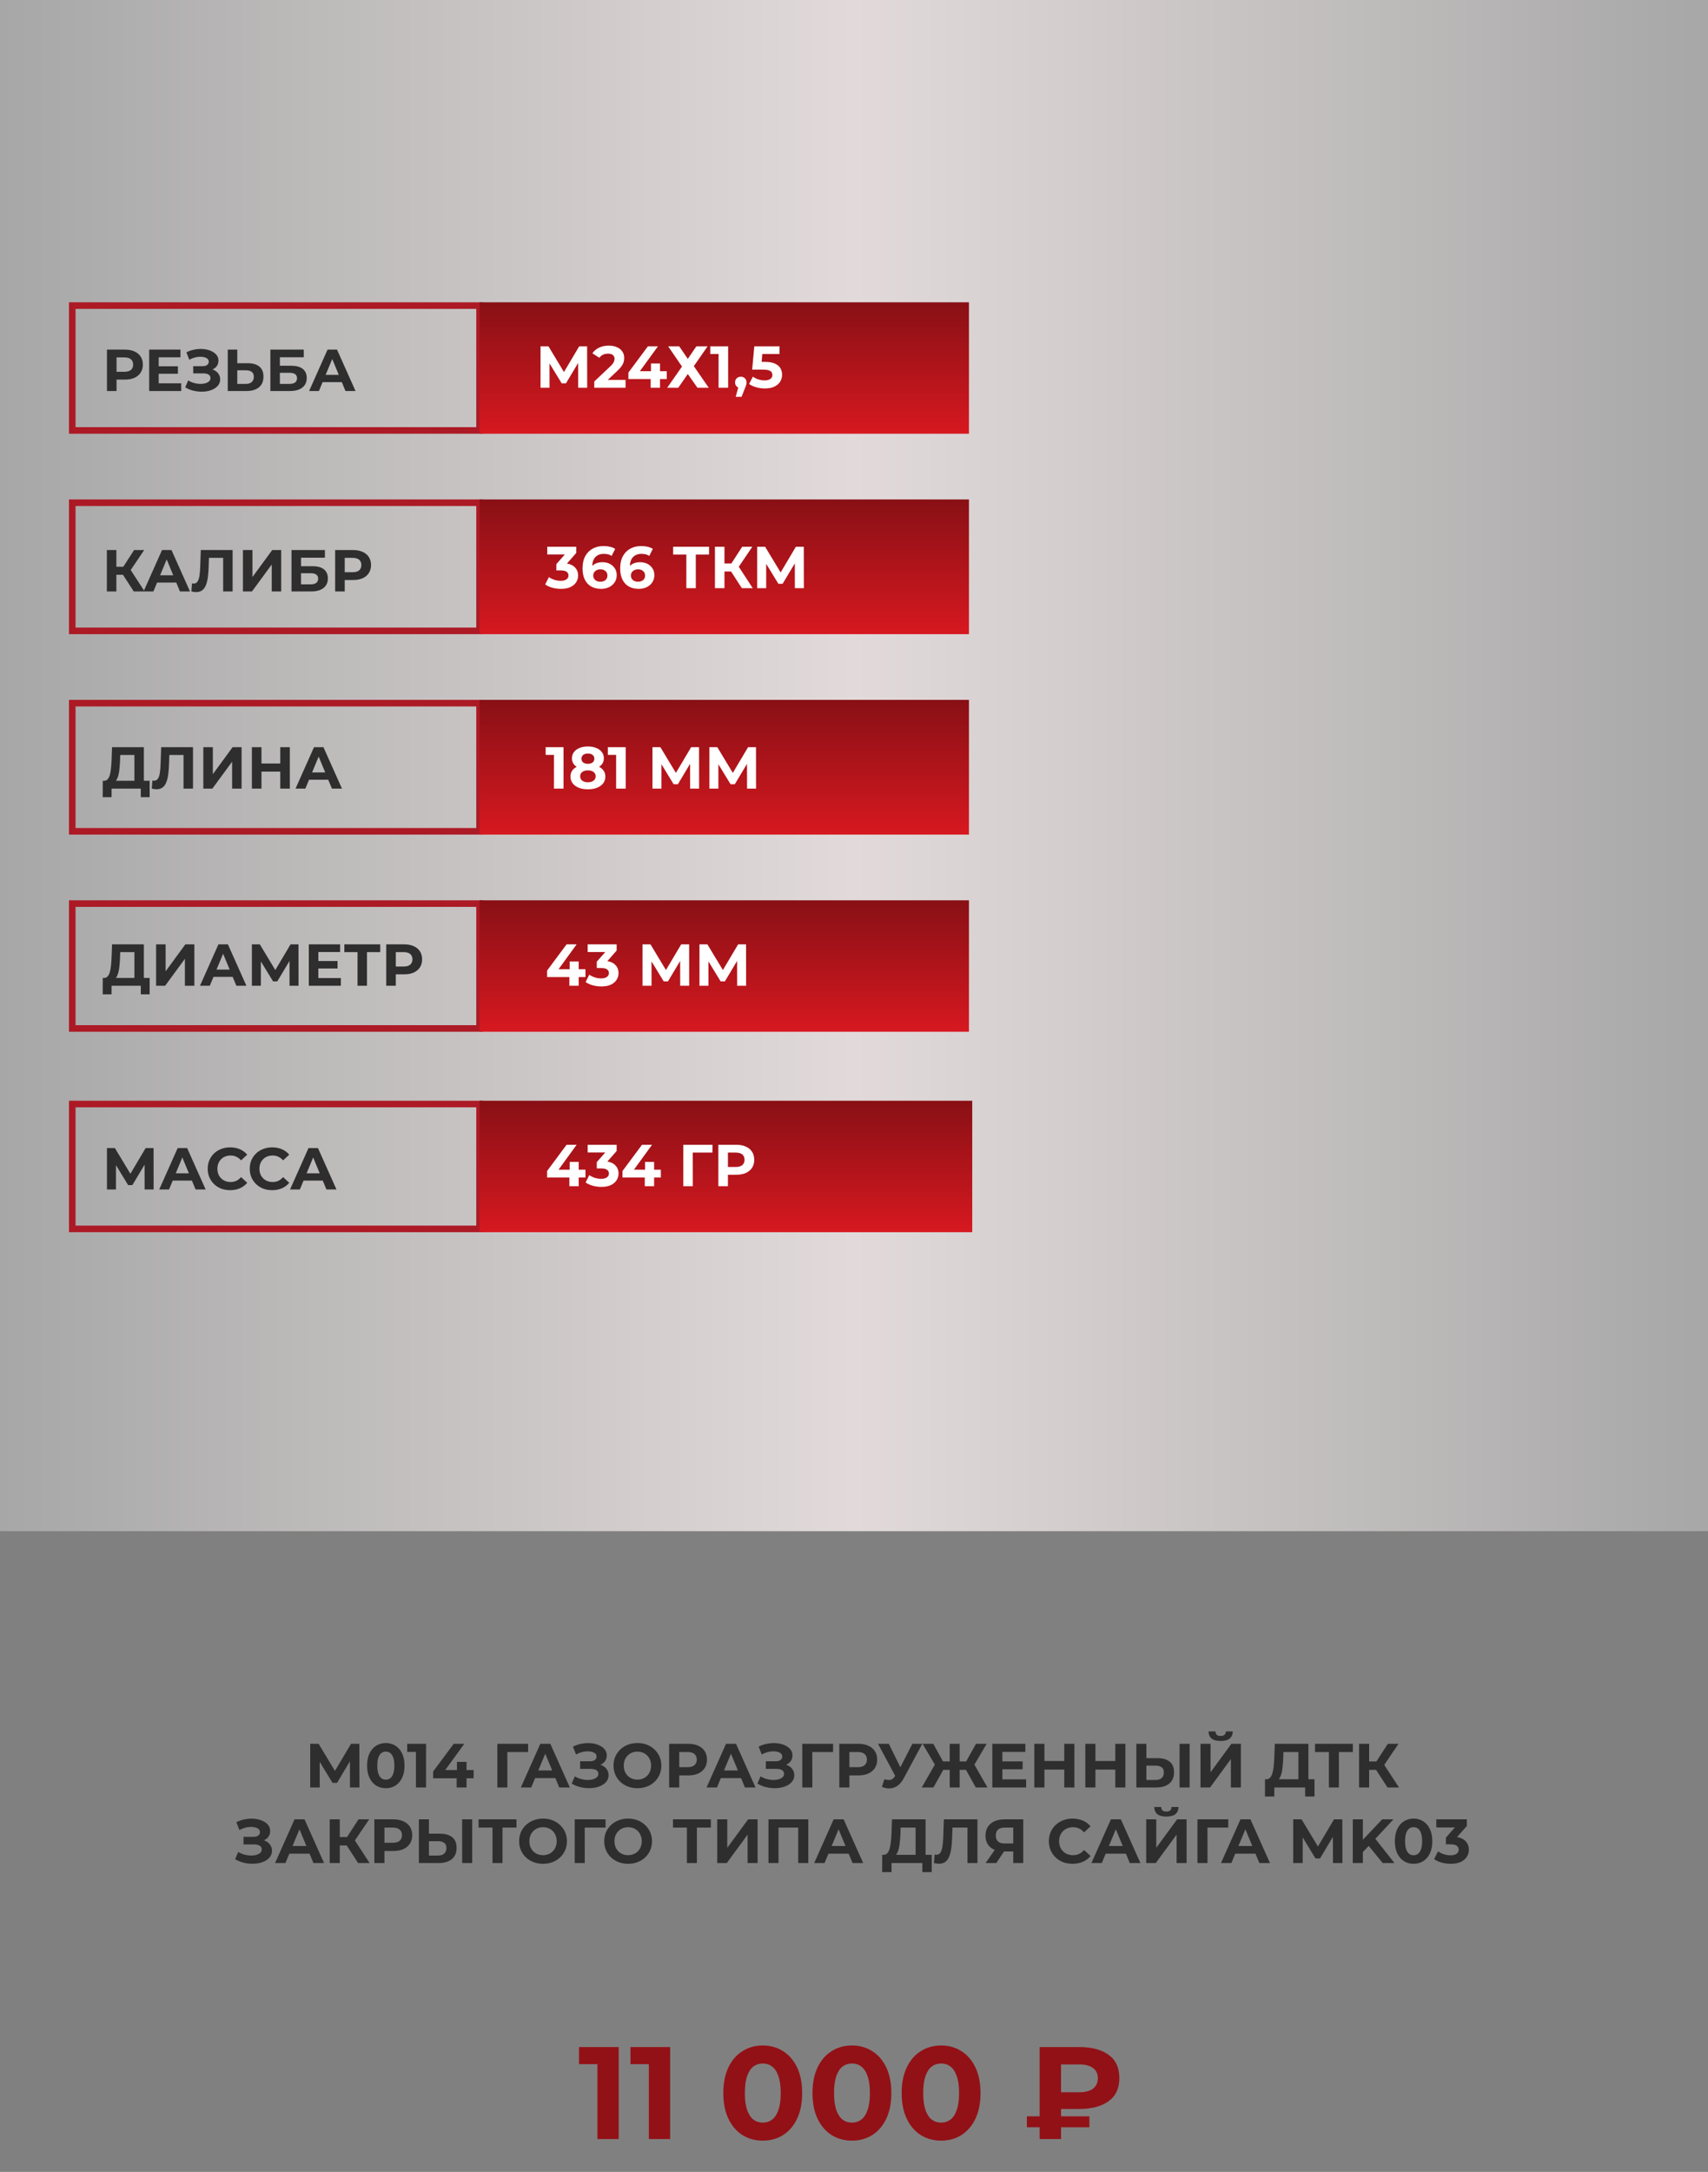<?xml version="1.0" encoding="UTF-8"?> <svg xmlns="http://www.w3.org/2000/svg" width="520" height="661" viewBox="0 0 520 661" fill="none"><rect x="0" y="0" width="520" height="661" fill="#808080" stroke="none"/><rect width="520" height="466" fill="url(#paint0_linear_424_37)"></rect><path d="M94.447 544V530.7H96.993L102.655 540.086H101.306L106.873 530.7H109.4L109.438 544H106.55L106.531 535.127H107.063L102.617 542.594H101.23L96.689 535.127H97.335V544H94.447ZM117.457 544.228C116.368 544.228 115.392 543.962 114.531 543.43C113.67 542.885 112.992 542.1 112.498 541.074C112.004 540.048 111.757 538.807 111.757 537.35C111.757 535.893 112.004 534.652 112.498 533.626C112.992 532.6 113.67 531.821 114.531 531.289C115.392 530.744 116.368 530.472 117.457 530.472C118.559 530.472 119.534 530.744 120.383 531.289C121.244 531.821 121.922 532.6 122.416 533.626C122.91 534.652 123.157 535.893 123.157 537.35C123.157 538.807 122.91 540.048 122.416 541.074C121.922 542.1 121.244 542.885 120.383 543.43C119.534 543.962 118.559 544.228 117.457 544.228ZM117.457 541.625C117.976 541.625 118.426 541.479 118.806 541.188C119.199 540.897 119.503 540.434 119.718 539.801C119.946 539.168 120.06 538.351 120.06 537.35C120.06 536.349 119.946 535.532 119.718 534.899C119.503 534.266 119.199 533.803 118.806 533.512C118.426 533.221 117.976 533.075 117.457 533.075C116.95 533.075 116.501 533.221 116.108 533.512C115.728 533.803 115.424 534.266 115.196 534.899C114.981 535.532 114.873 536.349 114.873 537.35C114.873 538.351 114.981 539.168 115.196 539.801C115.424 540.434 115.728 540.897 116.108 541.188C116.501 541.479 116.95 541.625 117.457 541.625ZM126.63 544V531.84L127.96 533.17H123.97V530.7H129.708V544H126.63ZM131.867 541.207V539.136L138.137 530.7H141.367L135.23 539.136L133.729 538.699H144.198V541.207H131.867ZM139.03 544V541.207L139.125 538.699V536.21H142.032V544H139.03ZM151.411 544V530.7H160.797L160.778 533.208H153.748L154.451 532.505L154.47 544H151.411ZM158.575 544L164.503 530.7H167.543L173.49 544H170.26L165.396 532.258H166.612L161.729 544H158.575ZM161.539 541.15L162.356 538.813H169.196L170.032 541.15H161.539ZM174.057 542.822L175.007 540.618C175.577 540.96 176.185 541.226 176.831 541.416C177.49 541.593 178.129 541.695 178.75 541.72C179.383 541.733 179.953 541.669 180.46 541.53C180.979 541.391 181.391 541.182 181.695 540.903C182.012 540.624 182.17 540.27 182.17 539.839C182.17 539.332 181.961 538.959 181.543 538.718C181.125 538.465 180.568 538.338 179.871 538.338H176.622V536.02H179.643C180.264 536.02 180.745 535.893 181.087 535.64C181.442 535.387 181.619 535.038 181.619 534.595C181.619 534.215 181.492 533.911 181.239 533.683C180.986 533.442 180.637 533.265 180.194 533.151C179.763 533.037 179.276 532.986 178.731 532.999C178.186 533.012 177.623 533.1 177.04 533.265C176.457 533.43 175.9 533.658 175.368 533.949L174.437 531.574C175.298 531.131 176.204 530.827 177.154 530.662C178.117 530.485 179.041 530.44 179.928 530.529C180.827 530.605 181.638 530.808 182.36 531.137C183.082 531.454 183.658 531.872 184.089 532.391C184.52 532.91 184.735 533.525 184.735 534.234C184.735 534.867 184.57 535.431 184.241 535.925C183.912 536.419 183.449 536.799 182.854 537.065C182.271 537.331 181.6 537.464 180.84 537.464L180.916 536.78C181.803 536.78 182.569 536.932 183.215 537.236C183.874 537.527 184.38 537.939 184.735 538.471C185.102 538.99 185.286 539.592 185.286 540.276C185.286 540.909 185.115 541.479 184.773 541.986C184.444 542.48 183.988 542.898 183.405 543.24C182.822 543.582 182.157 543.835 181.41 544C180.663 544.165 179.865 544.234 179.016 544.209C178.18 544.184 177.338 544.063 176.489 543.848C175.64 543.62 174.83 543.278 174.057 542.822ZM194.088 544.228C193.036 544.228 192.061 544.057 191.162 543.715C190.275 543.373 189.502 542.892 188.844 542.271C188.198 541.65 187.691 540.922 187.324 540.086C186.969 539.25 186.792 538.338 186.792 537.35C186.792 536.362 186.969 535.45 187.324 534.614C187.691 533.778 188.204 533.05 188.863 532.429C189.521 531.808 190.294 531.327 191.181 530.985C192.067 530.643 193.03 530.472 194.069 530.472C195.12 530.472 196.083 530.643 196.957 530.985C197.843 531.327 198.61 531.808 199.256 532.429C199.914 533.05 200.427 533.778 200.795 534.614C201.162 535.437 201.346 536.349 201.346 537.35C201.346 538.338 201.162 539.256 200.795 540.105C200.427 540.941 199.914 541.669 199.256 542.29C198.61 542.898 197.843 543.373 196.957 543.715C196.083 544.057 195.126 544.228 194.088 544.228ZM194.069 541.606C194.664 541.606 195.209 541.505 195.703 541.302C196.209 541.099 196.653 540.808 197.033 540.428C197.413 540.048 197.704 539.598 197.907 539.079C198.122 538.56 198.23 537.983 198.23 537.35C198.23 536.717 198.122 536.14 197.907 535.621C197.704 535.102 197.413 534.652 197.033 534.272C196.665 533.892 196.228 533.601 195.722 533.398C195.215 533.195 194.664 533.094 194.069 533.094C193.473 533.094 192.922 533.195 192.416 533.398C191.922 533.601 191.485 533.892 191.105 534.272C190.725 534.652 190.427 535.102 190.212 535.621C190.009 536.14 189.908 536.717 189.908 537.35C189.908 537.971 190.009 538.547 190.212 539.079C190.427 539.598 190.718 540.048 191.086 540.428C191.466 540.808 191.909 541.099 192.416 541.302C192.922 541.505 193.473 541.606 194.069 541.606ZM203.717 544V530.7H209.474C210.665 530.7 211.691 530.896 212.552 531.289C213.413 531.669 214.078 532.22 214.547 532.942C215.016 533.664 215.25 534.525 215.25 535.526C215.25 536.514 215.016 537.369 214.547 538.091C214.078 538.813 213.413 539.37 212.552 539.763C211.691 540.143 210.665 540.333 209.474 540.333H205.427L206.795 538.946V544H203.717ZM206.795 539.288L205.427 537.825H209.303C210.253 537.825 210.962 537.622 211.431 537.217C211.9 536.812 212.134 536.248 212.134 535.526C212.134 534.791 211.9 534.221 211.431 533.816C210.962 533.411 210.253 533.208 209.303 533.208H205.427L206.795 531.745V539.288ZM215.111 544L221.039 530.7H224.079L230.026 544H226.796L221.932 532.258H223.148L218.265 544H215.111ZM218.075 541.15L218.892 538.813H225.732L226.568 541.15H218.075ZM230.593 542.822L231.543 540.618C232.113 540.96 232.721 541.226 233.367 541.416C234.026 541.593 234.666 541.695 235.286 541.72C235.92 541.733 236.49 541.669 236.996 541.53C237.516 541.391 237.927 541.182 238.231 540.903C238.548 540.624 238.706 540.27 238.706 539.839C238.706 539.332 238.497 538.959 238.079 538.718C237.661 538.465 237.104 538.338 236.407 538.338H233.158V536.02H236.179C236.8 536.02 237.281 535.893 237.623 535.64C237.978 535.387 238.155 535.038 238.155 534.595C238.155 534.215 238.029 533.911 237.775 533.683C237.522 533.442 237.174 533.265 236.73 533.151C236.3 533.037 235.812 532.986 235.267 532.999C234.723 533.012 234.159 533.1 233.576 533.265C232.994 533.43 232.436 533.658 231.904 533.949L230.973 531.574C231.835 531.131 232.74 530.827 233.69 530.662C234.653 530.485 235.578 530.44 236.464 530.529C237.364 530.605 238.174 530.808 238.896 531.137C239.618 531.454 240.195 531.872 240.625 532.391C241.056 532.91 241.271 533.525 241.271 534.234C241.271 534.867 241.107 535.431 240.777 535.925C240.448 536.419 239.986 536.799 239.39 537.065C238.808 537.331 238.136 537.464 237.376 537.464L237.452 536.78C238.339 536.78 239.105 536.932 239.751 537.236C240.41 537.527 240.917 537.939 241.271 538.471C241.639 538.99 241.822 539.592 241.822 540.276C241.822 540.909 241.651 541.479 241.309 541.986C240.98 542.48 240.524 542.898 239.941 543.24C239.359 543.582 238.694 543.835 237.946 544C237.199 544.165 236.401 544.234 235.552 544.209C234.716 544.184 233.874 544.063 233.025 543.848C232.177 543.62 231.366 543.278 230.593 542.822ZM244.259 544V530.7H253.645L253.626 533.208H246.596L247.299 532.505L247.318 544H244.259ZM255.522 544V530.7H261.279C262.469 530.7 263.495 530.896 264.357 531.289C265.218 531.669 265.883 532.22 266.352 532.942C266.82 533.664 267.055 534.525 267.055 535.526C267.055 536.514 266.82 537.369 266.352 538.091C265.883 538.813 265.218 539.37 264.357 539.763C263.495 540.143 262.469 540.333 261.279 540.333H257.232L258.6 538.946V544H255.522ZM258.6 539.288L257.232 537.825H261.108C262.058 537.825 262.767 537.622 263.236 537.217C263.704 536.812 263.939 536.248 263.939 535.526C263.939 534.791 263.704 534.221 263.236 533.816C262.767 533.411 262.058 533.208 261.108 533.208H257.232L258.6 531.745V539.288ZM269.244 541.492C269.979 541.707 270.593 541.771 271.087 541.682C271.594 541.581 272.044 541.226 272.436 540.618L273.082 539.649L273.367 539.326L277.775 530.7H280.796L275.134 541.226C274.628 542.176 274.026 542.904 273.329 543.411C272.645 543.918 271.892 544.203 271.068 544.266C270.245 544.342 269.39 544.196 268.503 543.829L269.244 541.492ZM273.31 541.891L267.306 530.7H270.593L275.001 539.63L273.31 541.891ZM297.084 544L293.512 537.597L296.115 536.096L300.637 544H297.084ZM291.251 538.642V536.077H295.393V538.642H291.251ZM296.286 537.692L293.436 537.35L297.141 530.7H300.39L296.286 537.692ZM284.183 544H280.63L285.152 536.096L287.755 537.597L284.183 544ZM292.163 544H289.142V530.7H292.163V544ZM290.035 538.642H285.874V536.077H290.035V538.642ZM285 537.692L280.877 530.7H284.126L287.812 537.35L285 537.692ZM304.943 536.058H311.346V538.452H304.943V536.058ZM305.171 541.53H312.41V544H302.112V530.7H312.163V533.17H305.171V541.53ZM324.017 530.7H327.095V544H324.017V530.7ZM317.975 544H314.897V530.7H317.975V544ZM324.245 538.547H317.747V535.944H324.245V538.547ZM339.547 530.7H342.625V544H339.547V530.7ZM333.505 544H330.427V530.7H333.505V544ZM339.775 538.547H333.277V535.944H339.775V538.547ZM352.398 535.07C354.007 535.07 355.248 535.431 356.122 536.153C356.996 536.862 357.433 537.933 357.433 539.364C357.433 540.884 356.946 542.037 355.97 542.822C355.008 543.607 353.671 544 351.961 544H345.957V530.7H349.016V535.07H352.398ZM351.79 541.72C352.576 541.72 353.196 541.524 353.652 541.131C354.108 540.738 354.336 540.168 354.336 539.421C354.336 538.686 354.108 538.161 353.652 537.844C353.209 537.515 352.588 537.35 351.79 537.35H349.016V541.72H351.79ZM359.124 544V530.7H362.183V544H359.124ZM365.495 544V530.7H368.554V539.364L374.9 530.7H377.788V544H374.748V535.355L368.402 544H365.495ZM371.632 529.845C370.366 529.845 369.435 529.592 368.839 529.085C368.257 528.578 367.959 527.863 367.946 526.938H370.055C370.068 527.394 370.201 527.742 370.454 527.983C370.72 528.211 371.113 528.325 371.632 528.325C372.139 528.325 372.525 528.211 372.791 527.983C373.057 527.742 373.197 527.394 373.209 526.938H375.318C375.306 527.863 375.002 528.578 374.406 529.085C373.811 529.592 372.886 529.845 371.632 529.845ZM395.297 542.632V533.208H390.737L390.68 535.146C390.642 535.969 390.585 536.748 390.509 537.483C390.445 538.218 390.344 538.889 390.205 539.497C390.065 540.092 389.882 540.599 389.654 541.017C389.438 541.435 389.166 541.733 388.837 541.91L385.55 541.492C386.006 541.505 386.379 541.346 386.671 541.017C386.975 540.688 387.215 540.225 387.393 539.63C387.57 539.022 387.697 538.313 387.773 537.502C387.861 536.691 387.925 535.811 387.963 534.861L388.115 530.7H398.337V542.632H395.297ZM385.113 546.755L385.132 541.492H400.199V546.755H397.349V544H387.963V546.755H385.113ZM404.583 544V532.505L405.286 533.208H400.346V530.7H411.879V533.208H406.939L407.623 532.505V544H404.583ZM422.419 544L418.277 537.597L420.766 536.096L425.915 544H422.419ZM413.774 544V530.7H416.833V544H413.774ZM415.94 538.642V536.077H420.576V538.642H415.94ZM421.051 537.692L418.22 537.35L422.533 530.7H425.782L421.051 537.692ZM71.579 565.822L72.529 563.618C73.1 563.96 73.707 564.226 74.353 564.416C75.012 564.593 75.652 564.695 76.272 564.72C76.906 564.733 77.476 564.669 77.983 564.53C78.502 564.391 78.913 564.182 79.218 563.903C79.534 563.624 79.692 563.27 79.692 562.839C79.692 562.332 79.484 561.959 79.066 561.718C78.647 561.465 78.09 561.338 77.394 561.338H74.144V559.02H77.165C77.786 559.02 78.267 558.893 78.609 558.64C78.964 558.387 79.141 558.038 79.141 557.595C79.141 557.215 79.015 556.911 78.761 556.683C78.508 556.442 78.16 556.265 77.716 556.151C77.286 556.037 76.798 555.986 76.254 555.999C75.709 556.012 75.145 556.1 74.562 556.265C73.98 556.43 73.422 556.658 72.891 556.949L71.96 554.574C72.821 554.131 73.727 553.827 74.677 553.662C75.639 553.485 76.564 553.44 77.451 553.529C78.35 553.605 79.16 553.808 79.882 554.137C80.605 554.454 81.181 554.872 81.612 555.391C82.042 555.91 82.257 556.525 82.257 557.234C82.257 557.867 82.093 558.431 81.763 558.925C81.434 559.419 80.972 559.799 80.376 560.065C79.794 560.331 79.123 560.464 78.362 560.464L78.439 559.78C79.325 559.78 80.091 559.932 80.737 560.236C81.396 560.527 81.903 560.939 82.257 561.471C82.625 561.99 82.808 562.592 82.808 563.276C82.808 563.909 82.638 564.479 82.296 564.986C81.966 565.48 81.51 565.898 80.927 566.24C80.345 566.582 79.68 566.835 78.933 567C78.185 567.165 77.387 567.234 76.538 567.209C75.703 567.184 74.86 567.063 74.011 566.848C73.163 566.62 72.352 566.278 71.579 565.822ZM83.744 567L89.672 553.7H92.712L98.659 567H95.429L90.565 555.258H91.781L86.898 567H83.744ZM86.708 564.15L87.525 561.813H94.365L95.201 564.15H86.708ZM109.03 567L104.888 560.597L107.377 559.096L112.526 567H109.03ZM100.385 567V553.7H103.444V567H100.385ZM102.551 561.642V559.077H107.187V561.642H102.551ZM107.662 560.692L104.831 560.35L109.144 553.7H112.393L107.662 560.692ZM113.968 567V553.7H119.725C120.916 553.7 121.942 553.896 122.803 554.289C123.664 554.669 124.329 555.22 124.798 555.942C125.267 556.664 125.501 557.525 125.501 558.526C125.501 559.514 125.267 560.369 124.798 561.091C124.329 561.813 123.664 562.37 122.803 562.763C121.942 563.143 120.916 563.333 119.725 563.333H115.678L117.046 561.946V567H113.968ZM117.046 562.288L115.678 560.825H119.554C120.504 560.825 121.213 560.622 121.682 560.217C122.151 559.812 122.385 559.248 122.385 558.526C122.385 557.791 122.151 557.221 121.682 556.816C121.213 556.411 120.504 556.208 119.554 556.208H115.678L117.046 554.745V562.288ZM133.972 558.07C135.581 558.07 136.822 558.431 137.696 559.153C138.57 559.862 139.007 560.933 139.007 562.364C139.007 563.884 138.52 565.037 137.544 565.822C136.582 566.607 135.245 567 133.535 567H127.531V553.7H130.59V558.07H133.972ZM133.364 564.72C134.15 564.72 134.77 564.524 135.226 564.131C135.682 563.738 135.91 563.168 135.91 562.421C135.91 561.686 135.682 561.161 135.226 560.844C134.783 560.515 134.162 560.35 133.364 560.35H130.59V564.72H133.364ZM140.698 567V553.7H143.757V567H140.698ZM149.939 567V555.505L150.642 556.208H145.702V553.7H157.235V556.208H152.295L152.979 555.505V567H149.939ZM165.347 567.228C164.295 567.228 163.32 567.057 162.421 566.715C161.534 566.373 160.761 565.892 160.103 565.271C159.457 564.65 158.95 563.922 158.583 563.086C158.228 562.25 158.051 561.338 158.051 560.35C158.051 559.362 158.228 558.45 158.583 557.614C158.95 556.778 159.463 556.05 160.122 555.429C160.78 554.808 161.553 554.327 162.44 553.985C163.326 553.643 164.289 553.472 165.328 553.472C166.379 553.472 167.342 553.643 168.216 553.985C169.102 554.327 169.869 554.808 170.515 555.429C171.173 556.05 171.686 556.778 172.054 557.614C172.421 558.437 172.605 559.349 172.605 560.35C172.605 561.338 172.421 562.256 172.054 563.105C171.686 563.941 171.173 564.669 170.515 565.29C169.869 565.898 169.102 566.373 168.216 566.715C167.342 567.057 166.385 567.228 165.347 567.228ZM165.328 564.606C165.923 564.606 166.468 564.505 166.962 564.302C167.468 564.099 167.912 563.808 168.292 563.428C168.672 563.048 168.963 562.598 169.166 562.079C169.381 561.56 169.489 560.983 169.489 560.35C169.489 559.717 169.381 559.14 169.166 558.621C168.963 558.102 168.672 557.652 168.292 557.272C167.924 556.892 167.487 556.601 166.981 556.398C166.474 556.195 165.923 556.094 165.328 556.094C164.732 556.094 164.181 556.195 163.675 556.398C163.181 556.601 162.744 556.892 162.364 557.272C161.984 557.652 161.686 558.102 161.471 558.621C161.268 559.14 161.167 559.717 161.167 560.35C161.167 560.971 161.268 561.547 161.471 562.079C161.686 562.598 161.977 563.048 162.345 563.428C162.725 563.808 163.168 564.099 163.675 564.302C164.181 564.505 164.732 564.606 165.328 564.606ZM174.976 567V553.7H184.362L184.343 556.208H177.313L178.016 555.505L178.035 567H174.976ZM191.249 567.228C190.198 567.228 189.222 567.057 188.323 566.715C187.436 566.373 186.664 565.892 186.005 565.271C185.359 564.65 184.852 563.922 184.485 563.086C184.13 562.25 183.953 561.338 183.953 560.35C183.953 559.362 184.13 558.45 184.485 557.614C184.852 556.778 185.365 556.05 186.024 555.429C186.683 554.808 187.455 554.327 188.342 553.985C189.229 553.643 190.191 553.472 191.23 553.472C192.281 553.472 193.244 553.643 194.118 553.985C195.005 554.327 195.771 554.808 196.417 555.429C197.076 556.05 197.589 556.778 197.956 557.614C198.323 558.437 198.507 559.349 198.507 560.35C198.507 561.338 198.323 562.256 197.956 563.105C197.589 563.941 197.076 564.669 196.417 565.29C195.771 565.898 195.005 566.373 194.118 566.715C193.244 567.057 192.288 567.228 191.249 567.228ZM191.23 564.606C191.825 564.606 192.37 564.505 192.864 564.302C193.371 564.099 193.814 563.808 194.194 563.428C194.574 563.048 194.865 562.598 195.068 562.079C195.283 561.56 195.391 560.983 195.391 560.35C195.391 559.717 195.283 559.14 195.068 558.621C194.865 558.102 194.574 557.652 194.194 557.272C193.827 556.892 193.39 556.601 192.883 556.398C192.376 556.195 191.825 556.094 191.23 556.094C190.635 556.094 190.084 556.195 189.577 556.398C189.083 556.601 188.646 556.892 188.266 557.272C187.886 557.652 187.588 558.102 187.373 558.621C187.17 559.14 187.069 559.717 187.069 560.35C187.069 560.971 187.17 561.547 187.373 562.079C187.588 562.598 187.88 563.048 188.247 563.428C188.627 563.808 189.07 564.099 189.577 564.302C190.084 564.505 190.635 564.606 191.23 564.606ZM209.128 567V555.505L209.831 556.208H204.891V553.7H216.424V556.208H211.484L212.168 555.505V567H209.128ZM218.357 567V553.7H221.416V562.364L227.762 553.7H230.65V567H227.61V558.355L221.264 567H218.357ZM233.961 567V553.7H246.083V567H243.024V555.505L243.727 556.208H236.317L237.02 555.505V567H233.961ZM247.879 567L253.807 553.7H256.847L262.794 567H259.564L254.7 555.258H255.916L251.033 567H247.879ZM250.843 564.15L251.66 561.813H258.5L259.336 564.15H250.843ZM278.755 565.632V556.208H274.195L274.138 558.146C274.1 558.969 274.043 559.748 273.967 560.483C273.903 561.218 273.802 561.889 273.663 562.497C273.523 563.092 273.34 563.599 273.112 564.017C272.896 564.435 272.624 564.733 272.295 564.91L269.008 564.492C269.464 564.505 269.837 564.346 270.129 564.017C270.433 563.688 270.673 563.225 270.851 562.63C271.028 562.022 271.155 561.313 271.231 560.502C271.319 559.691 271.383 558.811 271.421 557.861L271.573 553.7H281.795V565.632H278.755ZM268.571 569.755L268.59 564.492H283.657V569.755H280.807V567H271.421V569.755H268.571ZM285.862 567.209C285.634 567.209 285.393 567.19 285.14 567.152C284.899 567.114 284.633 567.063 284.342 567L284.532 564.397C284.709 564.448 284.893 564.473 285.083 564.473C285.602 564.473 286.007 564.264 286.299 563.846C286.59 563.415 286.799 562.801 286.926 562.003C287.052 561.205 287.135 560.236 287.173 559.096L287.363 553.7H297.585V567H294.545V555.505L295.248 556.208H289.377L290.004 555.467L289.89 558.982C289.852 560.287 289.763 561.446 289.624 562.459C289.484 563.472 289.269 564.334 288.978 565.043C288.686 565.752 288.287 566.291 287.781 566.658C287.274 567.025 286.634 567.209 285.862 567.209ZM308.487 567V562.801L309.247 563.466H305.599C304.447 563.466 303.452 563.276 302.616 562.896C301.78 562.516 301.141 561.965 300.697 561.243C300.254 560.521 300.032 559.66 300.032 558.659C300.032 557.62 300.267 556.734 300.735 555.999C301.217 555.252 301.888 554.682 302.749 554.289C303.611 553.896 304.624 553.7 305.789 553.7H311.527V567H308.487ZM300.07 567L303.376 562.231H306.492L303.319 567H300.07ZM308.487 561.813V555.41L309.247 556.208H305.865C304.991 556.208 304.32 556.411 303.851 556.816C303.395 557.221 303.167 557.823 303.167 558.621C303.167 559.394 303.389 559.989 303.832 560.407C304.276 560.825 304.928 561.034 305.789 561.034H309.247L308.487 561.813ZM326.529 567.228C325.503 567.228 324.547 567.063 323.66 566.734C322.786 566.392 322.026 565.911 321.38 565.29C320.734 564.669 320.228 563.941 319.86 563.105C319.506 562.269 319.328 561.351 319.328 560.35C319.328 559.349 319.506 558.431 319.86 557.595C320.228 556.759 320.734 556.031 321.38 555.41C322.039 554.789 322.805 554.314 323.679 553.985C324.553 553.643 325.51 553.472 326.548 553.472C327.701 553.472 328.74 553.675 329.664 554.08C330.602 554.473 331.387 555.055 332.02 555.828L330.044 557.652C329.588 557.133 329.082 556.746 328.524 556.493C327.967 556.227 327.359 556.094 326.7 556.094C326.08 556.094 325.51 556.195 324.99 556.398C324.471 556.601 324.021 556.892 323.641 557.272C323.261 557.652 322.964 558.102 322.748 558.621C322.546 559.14 322.444 559.717 322.444 560.35C322.444 560.983 322.546 561.56 322.748 562.079C322.964 562.598 323.261 563.048 323.641 563.428C324.021 563.808 324.471 564.099 324.99 564.302C325.51 564.505 326.08 564.606 326.7 564.606C327.359 564.606 327.967 564.479 328.524 564.226C329.082 563.96 329.588 563.561 330.044 563.029L332.02 564.853C331.387 565.626 330.602 566.215 329.664 566.62C328.74 567.025 327.695 567.228 326.529 567.228ZM332.284 567L338.212 553.7H341.252L347.199 567H343.969L339.105 555.258H340.321L335.438 567H332.284ZM335.248 564.15L336.065 561.813H342.905L343.741 564.15H335.248ZM348.963 567V553.7H352.022V562.364L358.368 553.7H361.256V567H358.216V558.355L351.87 567H348.963ZM355.1 552.845C353.833 552.845 352.902 552.592 352.307 552.085C351.724 551.578 351.427 550.863 351.414 549.938H353.523C353.536 550.394 353.669 550.742 353.922 550.983C354.188 551.211 354.581 551.325 355.1 551.325C355.607 551.325 355.993 551.211 356.259 550.983C356.525 550.742 356.664 550.394 356.677 549.938H358.786C358.773 550.863 358.469 551.578 357.874 552.085C357.279 552.592 356.354 552.845 355.1 552.845ZM364.568 567V553.7H373.954L373.935 556.208H366.905L367.608 555.505L367.627 567H364.568ZM371.732 567L377.66 553.7H380.7L386.647 567H383.417L378.553 555.258H379.769L374.886 567H371.732ZM374.696 564.15L375.513 561.813H382.353L383.189 564.15H374.696ZM393.715 567V553.7H396.261L401.923 563.086H400.574L406.141 553.7H408.668L408.706 567H405.818L405.799 558.127H406.331L401.885 565.594H400.498L395.957 558.127H396.603V567H393.715ZM414.617 563.96L414.446 560.407L420.811 553.7H424.231L418.493 559.875L416.783 561.699L414.617 563.96ZM411.862 567V553.7H414.921V567H411.862ZM420.963 567L416.232 561.205L418.246 559.02L424.554 567H420.963ZM430.363 567.228C429.274 567.228 428.299 566.962 427.437 566.43C426.576 565.885 425.898 565.1 425.404 564.074C424.91 563.048 424.663 561.807 424.663 560.35C424.663 558.893 424.91 557.652 425.404 556.626C425.898 555.6 426.576 554.821 427.437 554.289C428.299 553.744 429.274 553.472 430.363 553.472C431.465 553.472 432.441 553.744 433.289 554.289C434.151 554.821 434.828 555.6 435.322 556.626C435.816 557.652 436.063 558.893 436.063 560.35C436.063 561.807 435.816 563.048 435.322 564.074C434.828 565.1 434.151 565.885 433.289 566.43C432.441 566.962 431.465 567.228 430.363 567.228ZM430.363 564.625C430.883 564.625 431.332 564.479 431.712 564.188C432.105 563.897 432.409 563.434 432.624 562.801C432.852 562.168 432.966 561.351 432.966 560.35C432.966 559.349 432.852 558.532 432.624 557.899C432.409 557.266 432.105 556.803 431.712 556.512C431.332 556.221 430.883 556.075 430.363 556.075C429.857 556.075 429.407 556.221 429.014 556.512C428.634 556.803 428.33 557.266 428.102 557.899C427.887 558.532 427.779 559.349 427.779 560.35C427.779 561.351 427.887 562.168 428.102 562.801C428.33 563.434 428.634 563.897 429.014 564.188C429.407 564.479 429.857 564.625 430.363 564.625ZM441.686 567.228C440.762 567.228 439.843 567.108 438.931 566.867C438.019 566.614 437.247 566.259 436.613 565.803L437.81 563.447C438.317 563.814 438.906 564.106 439.577 564.321C440.249 564.536 440.926 564.644 441.61 564.644C442.383 564.644 442.991 564.492 443.434 564.188C443.878 563.884 444.099 563.466 444.099 562.934C444.099 562.427 443.903 562.028 443.51 561.737C443.118 561.446 442.484 561.3 441.61 561.3H440.204V559.267L443.909 555.068L444.251 556.17H437.278V553.7H446.588V555.695L442.902 559.894L441.344 559.001H442.237C443.871 559.001 445.106 559.368 445.942 560.103C446.778 560.838 447.196 561.781 447.196 562.934C447.196 563.681 447 564.384 446.607 565.043C446.215 565.689 445.613 566.215 444.802 566.62C443.992 567.025 442.953 567.228 441.686 567.228Z" fill="#2E2E2E"></path><path d="M181.88 651V625.4L184.68 628.2H176.28V623H188.36V651H181.88ZM197.544 651V625.4L200.344 628.2H191.944V623H204.024V651H197.544ZM232.216 651.48C229.923 651.48 227.87 650.92 226.056 649.8C224.243 648.653 222.816 647 221.776 644.84C220.736 642.68 220.216 640.067 220.216 637C220.216 633.933 220.736 631.32 221.776 629.16C222.816 627 224.243 625.36 226.056 624.24C227.87 623.093 229.923 622.52 232.216 622.52C234.536 622.52 236.59 623.093 238.376 624.24C240.19 625.36 241.616 627 242.656 629.16C243.696 631.32 244.216 633.933 244.216 637C244.216 640.067 243.696 642.68 242.656 644.84C241.616 647 240.19 648.653 238.376 649.8C236.59 650.92 234.536 651.48 232.216 651.48ZM232.216 646C233.31 646 234.256 645.693 235.056 645.08C235.883 644.467 236.523 643.493 236.976 642.16C237.456 640.827 237.696 639.107 237.696 637C237.696 634.893 237.456 633.173 236.976 631.84C236.523 630.507 235.883 629.533 235.056 628.92C234.256 628.307 233.31 628 232.216 628C231.15 628 230.203 628.307 229.376 628.92C228.576 629.533 227.936 630.507 227.456 631.84C227.003 633.173 226.776 634.893 226.776 637C226.776 639.107 227.003 640.827 227.456 642.16C227.936 643.493 228.576 644.467 229.376 645.08C230.203 645.693 231.15 646 232.216 646ZM259.365 651.48C257.071 651.48 255.018 650.92 253.205 649.8C251.391 648.653 249.965 647 248.925 644.84C247.885 642.68 247.365 640.067 247.365 637C247.365 633.933 247.885 631.32 248.925 629.16C249.965 627 251.391 625.36 253.205 624.24C255.018 623.093 257.071 622.52 259.365 622.52C261.685 622.52 263.738 623.093 265.525 624.24C267.338 625.36 268.765 627 269.805 629.16C270.845 631.32 271.365 633.933 271.365 637C271.365 640.067 270.845 642.68 269.805 644.84C268.765 647 267.338 648.653 265.525 649.8C263.738 650.92 261.685 651.48 259.365 651.48ZM259.365 646C260.458 646 261.405 645.693 262.205 645.08C263.031 644.467 263.671 643.493 264.125 642.16C264.605 640.827 264.845 639.107 264.845 637C264.845 634.893 264.605 633.173 264.125 631.84C263.671 630.507 263.031 629.533 262.205 628.92C261.405 628.307 260.458 628 259.365 628C258.298 628 257.351 628.307 256.525 628.92C255.725 629.533 255.085 630.507 254.605 631.84C254.151 633.173 253.925 634.893 253.925 637C253.925 639.107 254.151 640.827 254.605 642.16C255.085 643.493 255.725 644.467 256.525 645.08C257.351 645.693 258.298 646 259.365 646ZM286.513 651.48C284.22 651.48 282.166 650.92 280.353 649.8C278.54 648.653 277.113 647 276.073 644.84C275.033 642.68 274.513 640.067 274.513 637C274.513 633.933 275.033 631.32 276.073 629.16C277.113 627 278.54 625.36 280.353 624.24C282.166 623.093 284.22 622.52 286.513 622.52C288.833 622.52 290.886 623.093 292.673 624.24C294.486 625.36 295.913 627 296.953 629.16C297.993 631.32 298.513 633.933 298.513 637C298.513 640.067 297.993 642.68 296.953 644.84C295.913 647 294.486 648.653 292.673 649.8C290.886 650.92 288.833 651.48 286.513 651.48ZM286.513 646C287.606 646 288.553 645.693 289.353 645.08C290.18 644.467 290.82 643.493 291.273 642.16C291.753 640.827 291.993 639.107 291.993 637C291.993 634.893 291.753 633.173 291.273 631.84C290.82 630.507 290.18 629.533 289.353 628.92C288.553 628.307 287.606 628 286.513 628C285.446 628 284.5 628.307 283.673 628.92C282.873 629.533 282.233 630.507 281.753 631.84C281.3 633.173 281.073 634.893 281.073 637C281.073 639.107 281.3 640.827 281.753 642.16C282.233 643.493 282.873 644.467 283.673 645.08C284.5 645.693 285.446 646 286.513 646ZM316.51 651V623H328.63C332.363 623 335.323 623.787 337.51 625.36C339.696 626.933 340.79 629.293 340.79 632.44C340.79 635.56 339.696 637.907 337.51 639.48C335.323 641.053 332.363 641.84 328.63 641.84H320.11L323.03 638.96V651H316.51ZM323.03 639.64L320.11 636.76H328.59C330.376 636.76 331.763 636.4 332.75 635.68C333.736 634.933 334.23 633.867 334.23 632.48C334.23 631.12 333.736 630.08 332.75 629.36C331.763 628.64 330.376 628.28 328.59 628.28H320.11L323.03 625.2V639.64ZM312.63 647.4V644.08H331.67V647.4H312.63Z" fill="#921116"></path><rect x="22" y="153" width="124" height="39" stroke="#AC1A25" stroke-width="2"></rect><path d="M40.72 180L36.796 173.934L39.154 172.512L44.032 180H40.72ZM32.53 180V167.4H35.428V180H32.53ZM34.582 174.924V172.494H38.974V174.924H34.582ZM39.424 174.024L36.742 173.7L40.828 167.4H43.906L39.424 174.024ZM43.712 180L49.328 167.4H52.208L57.842 180H54.782L50.174 168.876H51.326L46.7 180H43.712ZM46.52 177.3L47.294 175.086H53.774L54.566 177.3H46.52ZM59.71 180.198C59.494 180.198 59.266 180.18 59.026 180.144C58.798 180.108 58.546 180.06 58.27 180L58.45 177.534C58.618 177.582 58.792 177.606 58.972 177.606C59.464 177.606 59.848 177.408 60.124 177.012C60.4 176.604 60.598 176.022 60.718 175.266C60.838 174.51 60.916 173.592 60.952 172.512L61.132 167.4H70.816V180H67.936V169.11L68.602 169.776H63.04L63.634 169.074L63.526 172.404C63.49 173.64 63.406 174.738 63.274 175.698C63.142 176.658 62.938 177.474 62.662 178.146C62.386 178.818 62.008 179.328 61.528 179.676C61.048 180.024 60.442 180.198 59.71 180.198ZM73.963 180V167.4H76.861V175.608L82.873 167.4H85.609V180H82.728V171.81L76.716 180H73.963ZM88.746 180V167.4H98.916V169.722H91.644V172.314H95.136C96.66 172.314 97.818 172.632 98.61 173.268C99.414 173.904 99.816 174.828 99.816 176.04C99.816 177.288 99.372 178.26 98.484 178.956C97.596 179.652 96.342 180 94.722 180H88.746ZM91.644 177.84H94.56C95.304 177.84 95.874 177.696 96.27 177.408C96.666 177.108 96.864 176.676 96.864 176.112C96.864 175.008 96.096 174.456 94.56 174.456H91.644V177.84ZM102.035 180V167.4H107.489C108.617 167.4 109.589 167.586 110.405 167.958C111.221 168.318 111.851 168.84 112.295 169.524C112.739 170.208 112.961 171.024 112.961 171.972C112.961 172.908 112.739 173.718 112.295 174.402C111.851 175.086 111.221 175.614 110.405 175.986C109.589 176.346 108.617 176.526 107.489 176.526H103.655L104.951 175.212V180H102.035ZM104.951 175.536L103.655 174.15H107.327C108.227 174.15 108.899 173.958 109.343 173.574C109.787 173.19 110.009 172.656 110.009 171.972C110.009 171.276 109.787 170.736 109.343 170.352C108.899 169.968 108.227 169.776 107.327 169.776H103.655L104.951 168.39V175.536Z" fill="#2E2E2E"></path><rect x="146" y="152" width="149" height="41" fill="url(#paint1_linear_424_37)"></rect><path d="M170.788 179.216C169.912 179.216 169.042 179.102 168.178 178.874C167.314 178.634 166.582 178.298 165.982 177.866L167.116 175.634C167.596 175.982 168.154 176.258 168.79 176.462C169.426 176.666 170.068 176.768 170.716 176.768C171.448 176.768 172.024 176.624 172.444 176.336C172.864 176.048 173.074 175.652 173.074 175.148C173.074 174.668 172.888 174.29 172.516 174.014C172.144 173.738 171.544 173.6 170.716 173.6H169.384V171.674L172.894 167.696L173.218 168.74H166.612V166.4H175.432V168.29L171.94 172.268L170.464 171.422H171.31C172.858 171.422 174.028 171.77 174.82 172.466C175.612 173.162 176.008 174.056 176.008 175.148C176.008 175.856 175.822 176.522 175.45 177.146C175.078 177.758 174.508 178.256 173.74 178.64C172.972 179.024 171.988 179.216 170.788 179.216ZM182.988 179.216C181.836 179.216 180.834 178.976 179.982 178.496C179.142 178.016 178.494 177.314 178.038 176.39C177.582 175.466 177.354 174.326 177.354 172.97C177.354 171.518 177.624 170.288 178.164 169.28C178.716 168.272 179.472 167.504 180.432 166.976C181.404 166.448 182.52 166.184 183.78 166.184C184.452 166.184 185.094 166.256 185.706 166.4C186.318 166.544 186.846 166.76 187.29 167.048L186.21 169.19C185.862 168.95 185.49 168.788 185.094 168.704C184.698 168.608 184.284 168.56 183.852 168.56C182.76 168.56 181.896 168.89 181.26 169.55C180.624 170.21 180.306 171.188 180.306 172.484C180.306 172.7 180.306 172.94 180.306 173.204C180.318 173.468 180.354 173.732 180.414 173.996L179.604 173.24C179.832 172.772 180.126 172.382 180.486 172.07C180.846 171.746 181.272 171.506 181.764 171.35C182.268 171.182 182.82 171.098 183.42 171.098C184.236 171.098 184.968 171.26 185.616 171.584C186.264 171.908 186.78 172.364 187.164 172.952C187.56 173.54 187.758 174.23 187.758 175.022C187.758 175.874 187.542 176.618 187.11 177.254C186.69 177.878 186.12 178.364 185.4 178.712C184.692 179.048 183.888 179.216 182.988 179.216ZM182.826 177.038C183.234 177.038 183.594 176.966 183.906 176.822C184.23 176.666 184.482 176.444 184.662 176.156C184.842 175.868 184.932 175.538 184.932 175.166C184.932 174.59 184.734 174.134 184.338 173.798C183.954 173.45 183.438 173.276 182.79 173.276C182.358 173.276 181.98 173.36 181.656 173.528C181.332 173.684 181.074 173.906 180.882 174.194C180.702 174.47 180.612 174.794 180.612 175.166C180.612 175.526 180.702 175.85 180.882 176.138C181.062 176.414 181.314 176.636 181.638 176.804C181.962 176.96 182.358 177.038 182.826 177.038ZM194.449 179.216C193.297 179.216 192.295 178.976 191.443 178.496C190.603 178.016 189.955 177.314 189.499 176.39C189.043 175.466 188.815 174.326 188.815 172.97C188.815 171.518 189.085 170.288 189.625 169.28C190.177 168.272 190.933 167.504 191.893 166.976C192.865 166.448 193.981 166.184 195.241 166.184C195.913 166.184 196.555 166.256 197.167 166.4C197.779 166.544 198.307 166.76 198.751 167.048L197.671 169.19C197.323 168.95 196.951 168.788 196.555 168.704C196.159 168.608 195.745 168.56 195.313 168.56C194.221 168.56 193.357 168.89 192.721 169.55C192.085 170.21 191.767 171.188 191.767 172.484C191.767 172.7 191.767 172.94 191.767 173.204C191.779 173.468 191.815 173.732 191.875 173.996L191.065 173.24C191.293 172.772 191.587 172.382 191.947 172.07C192.307 171.746 192.733 171.506 193.225 171.35C193.729 171.182 194.281 171.098 194.881 171.098C195.697 171.098 196.429 171.26 197.077 171.584C197.725 171.908 198.241 172.364 198.625 172.952C199.021 173.54 199.219 174.23 199.219 175.022C199.219 175.874 199.003 176.618 198.571 177.254C198.151 177.878 197.581 178.364 196.861 178.712C196.153 179.048 195.349 179.216 194.449 179.216ZM194.287 177.038C194.695 177.038 195.055 176.966 195.367 176.822C195.691 176.666 195.943 176.444 196.123 176.156C196.303 175.868 196.393 175.538 196.393 175.166C196.393 174.59 196.195 174.134 195.799 173.798C195.415 173.45 194.899 173.276 194.251 173.276C193.819 173.276 193.441 173.36 193.117 173.528C192.793 173.684 192.535 173.906 192.343 174.194C192.163 174.47 192.073 174.794 192.073 175.166C192.073 175.526 192.163 175.85 192.343 176.138C192.523 176.414 192.775 176.636 193.099 176.804C193.423 176.96 193.819 177.038 194.287 177.038ZM208.956 179V168.11L209.622 168.776H204.942V166.4H215.868V168.776H211.188L211.836 168.11V179H208.956ZM225.853 179L221.929 172.934L224.287 171.512L229.165 179H225.853ZM217.663 179V166.4H220.561V179H217.663ZM219.715 173.924V171.494H224.107V173.924H219.715ZM224.557 173.024L221.875 172.7L225.961 166.4H229.039L224.557 173.024ZM230.531 179V166.4H232.943L238.307 175.292H237.029L242.303 166.4H244.715L244.733 179H241.997L241.979 170.594H242.501L238.271 177.668H236.975L232.655 170.594H233.267V179H230.531Z" fill="white"></path><path d="M32.566 119V106.4H38.02C39.148 106.4 40.12 106.586 40.936 106.958C41.752 107.318 42.382 107.84 42.826 108.524C43.27 109.208 43.492 110.024 43.492 110.972C43.492 111.908 43.27 112.718 42.826 113.402C42.382 114.086 41.752 114.614 40.936 114.986C40.12 115.346 39.148 115.526 38.02 115.526H34.186L35.482 114.212V119H32.566ZM35.482 114.536L34.186 113.15H37.858C38.758 113.15 39.43 112.958 39.874 112.574C40.318 112.19 40.54 111.656 40.54 110.972C40.54 110.276 40.318 109.736 39.874 109.352C39.43 108.968 38.758 108.776 37.858 108.776H34.186L35.482 107.39V114.536ZM48.098 111.476H54.164V113.744H48.098V111.476ZM48.314 116.66H55.172V119H45.416V106.4H54.938V108.74H48.314V116.66ZM56.393 117.884L57.293 115.796C57.833 116.12 58.409 116.372 59.021 116.552C59.645 116.72 60.251 116.816 60.839 116.84C61.439 116.852 61.979 116.792 62.459 116.66C62.951 116.528 63.341 116.33 63.629 116.066C63.929 115.802 64.079 115.466 64.079 115.058C64.079 114.578 63.881 114.224 63.485 113.996C63.089 113.756 62.561 113.636 61.901 113.636H58.823V111.44H61.685C62.273 111.44 62.729 111.32 63.053 111.08C63.389 110.84 63.557 110.51 63.557 110.09C63.557 109.73 63.437 109.442 63.197 109.226C62.957 108.998 62.627 108.83 62.207 108.722C61.799 108.614 61.337 108.566 60.821 108.578C60.305 108.59 59.771 108.674 59.219 108.83C58.667 108.986 58.139 109.202 57.635 109.478L56.753 107.228C57.569 106.808 58.427 106.52 59.327 106.364C60.239 106.196 61.115 106.154 61.955 106.238C62.807 106.31 63.575 106.502 64.259 106.814C64.943 107.114 65.489 107.51 65.897 108.002C66.305 108.494 66.509 109.076 66.509 109.748C66.509 110.348 66.353 110.882 66.041 111.35C65.729 111.818 65.291 112.178 64.727 112.43C64.175 112.682 63.539 112.808 62.819 112.808L62.891 112.16C63.731 112.16 64.457 112.304 65.069 112.592C65.693 112.868 66.173 113.258 66.509 113.762C66.857 114.254 67.031 114.824 67.031 115.472C67.031 116.072 66.869 116.612 66.545 117.092C66.233 117.56 65.801 117.956 65.249 118.28C64.697 118.604 64.067 118.844 63.359 119C62.651 119.156 61.895 119.222 61.091 119.198C60.299 119.174 59.501 119.06 58.697 118.856C57.893 118.64 57.125 118.316 56.393 117.884ZM75.441 110.54C76.965 110.54 78.141 110.882 78.969 111.566C79.797 112.238 80.211 113.252 80.211 114.608C80.211 116.048 79.749 117.14 78.825 117.884C77.913 118.628 76.647 119 75.027 119H69.339V106.4H72.237V110.54H75.441ZM74.865 116.84C75.609 116.84 76.197 116.654 76.629 116.282C77.061 115.91 77.277 115.37 77.277 114.662C77.277 113.966 77.061 113.468 76.629 113.168C76.209 112.856 75.621 112.7 74.865 112.7H72.237V116.84H74.865ZM82.312 119V106.4H92.482V108.722H85.21V111.314H88.702C90.226 111.314 91.384 111.632 92.176 112.268C92.98 112.904 93.382 113.828 93.382 115.04C93.382 116.288 92.938 117.26 92.05 117.956C91.162 118.652 89.908 119 88.288 119H82.312ZM85.21 116.84H88.126C88.87 116.84 89.44 116.696 89.836 116.408C90.232 116.108 90.43 115.676 90.43 115.112C90.43 114.008 89.662 113.456 88.126 113.456H85.21V116.84ZM94.109 119L99.725 106.4H102.605L108.239 119H105.179L100.571 107.876H101.723L97.097 119H94.109ZM96.917 116.3L97.691 114.086H104.171L104.963 116.3H96.917Z" fill="#2E2E2E"></path><rect x="22" y="93" width="124" height="38" stroke="#AC1A25" stroke-width="2"></rect><rect x="146" y="92" width="149" height="40" fill="url(#paint2_linear_424_37)"></rect><path d="M164.566 118V105.4H166.978L172.342 114.292H171.064L176.338 105.4H178.75L178.768 118H176.032L176.014 109.594H176.536L172.306 116.668H171.01L166.69 109.594H167.302V118H164.566ZM180.926 118V116.11L185.786 111.52C186.17 111.172 186.452 110.86 186.632 110.584C186.812 110.308 186.932 110.056 186.992 109.828C187.064 109.6 187.1 109.39 187.1 109.198C187.1 108.694 186.926 108.31 186.578 108.046C186.242 107.77 185.744 107.632 185.084 107.632C184.556 107.632 184.064 107.734 183.608 107.938C183.164 108.142 182.786 108.46 182.474 108.892L180.35 107.524C180.83 106.804 181.502 106.234 182.366 105.814C183.23 105.394 184.226 105.184 185.354 105.184C186.29 105.184 187.106 105.34 187.802 105.652C188.51 105.952 189.056 106.378 189.44 106.93C189.836 107.482 190.034 108.142 190.034 108.91C190.034 109.318 189.98 109.726 189.872 110.134C189.776 110.53 189.572 110.95 189.26 111.394C188.96 111.838 188.516 112.336 187.928 112.888L183.896 116.686L183.338 115.624H190.448V118H180.926ZM191.314 115.354V113.392L197.254 105.4H200.314L194.5 113.392L193.078 112.978H202.996V115.354H191.314ZM198.1 118V115.354L198.19 112.978V110.62H200.944V118H198.1ZM203.423 105.4H206.789L209.399 109.216L212.009 105.4H215.429L211.235 111.43L215.771 118H212.333L209.399 113.824L206.501 118H203.135L207.635 111.556L203.423 105.4ZM218.767 118V106.48L220.027 107.74H216.247V105.4H221.683V118H218.767ZM223.98 120.772L225.168 116.452L225.564 118.072C225.048 118.072 224.622 117.922 224.286 117.622C223.962 117.322 223.8 116.908 223.8 116.38C223.8 115.852 223.968 115.432 224.304 115.12C224.64 114.808 225.054 114.652 225.546 114.652C226.05 114.652 226.464 114.814 226.788 115.138C227.112 115.45 227.274 115.864 227.274 116.38C227.274 116.536 227.262 116.692 227.238 116.848C227.214 116.992 227.166 117.172 227.094 117.388C227.034 117.592 226.932 117.856 226.788 118.18L225.762 120.772H223.98ZM232.867 118.216C231.991 118.216 231.121 118.102 230.257 117.874C229.405 117.634 228.673 117.298 228.061 116.866L229.213 114.634C229.693 114.982 230.245 115.258 230.869 115.462C231.505 115.666 232.147 115.768 232.795 115.768C233.527 115.768 234.103 115.624 234.523 115.336C234.943 115.048 235.153 114.646 235.153 114.13C235.153 113.806 235.069 113.518 234.901 113.266C234.733 113.014 234.433 112.822 234.001 112.69C233.581 112.558 232.987 112.492 232.219 112.492H228.997L229.645 105.4H237.331V107.74H230.689L232.201 106.408L231.751 111.466L230.239 110.134H232.903C234.151 110.134 235.153 110.308 235.909 110.656C236.677 110.992 237.235 111.454 237.583 112.042C237.931 112.63 238.105 113.296 238.105 114.04C238.105 114.784 237.919 115.474 237.547 116.11C237.175 116.734 236.599 117.244 235.819 117.64C235.051 118.024 234.067 118.216 232.867 118.216Z" fill="white"></path><rect x="22" y="214" width="124" height="39" stroke="#AC1A25" stroke-width="2"></rect><rect x="146" y="213" width="149" height="41" fill="url(#paint3_linear_424_37)"></rect><path d="M40.918 238.704V229.776H36.598L36.544 231.612C36.508 232.392 36.454 233.13 36.382 233.826C36.322 234.522 36.226 235.158 36.094 235.734C35.962 236.298 35.788 236.778 35.572 237.174C35.368 237.57 35.11 237.852 34.798 238.02L31.684 237.624C32.116 237.636 32.47 237.486 32.746 237.174C33.034 236.862 33.262 236.424 33.43 235.86C33.598 235.284 33.718 234.612 33.79 233.844C33.874 233.076 33.934 232.242 33.97 231.342L34.114 227.4H43.798V238.704H40.918ZM31.27 242.61L31.288 237.624H45.562V242.61H42.862V240H33.97V242.61H31.27ZM47.651 240.198C47.435 240.198 47.207 240.18 46.967 240.144C46.739 240.108 46.487 240.06 46.211 240L46.391 237.534C46.559 237.582 46.733 237.606 46.913 237.606C47.405 237.606 47.789 237.408 48.065 237.012C48.341 236.604 48.539 236.022 48.659 235.266C48.779 234.51 48.857 233.592 48.893 232.512L49.073 227.4H58.757V240H55.877V229.11L56.543 229.776H50.981L51.575 229.074L51.467 232.404C51.431 233.64 51.347 234.738 51.215 235.698C51.083 236.658 50.879 237.474 50.603 238.146C50.327 238.818 49.949 239.328 49.469 239.676C48.989 240.024 48.383 240.198 47.651 240.198ZM61.904 240V227.4H64.802V235.608L70.814 227.4H73.55V240H70.67V231.81L64.658 240H61.904ZM85.327 227.4H88.243V240H85.327V227.4ZM79.603 240H76.687V227.4H79.603V240ZM85.543 234.834H79.387V232.368H85.543V234.834ZM89.978 240L95.594 227.4H98.474L104.108 240H101.048L96.44 228.876H97.592L92.966 240H89.978ZM92.786 237.3L93.56 235.086H100.04L100.832 237.3H92.786Z" fill="#2E2E2E"></path><path d="M168.646 240V228.48L169.906 229.74H166.126V227.4H171.562V240H168.646ZM178.971 240.216C177.915 240.216 176.991 240.06 176.199 239.748C175.407 239.424 174.789 238.974 174.345 238.398C173.901 237.81 173.679 237.126 173.679 236.346C173.679 235.566 173.895 234.906 174.327 234.366C174.771 233.814 175.389 233.4 176.181 233.124C176.973 232.836 177.903 232.692 178.971 232.692C180.051 232.692 180.987 232.836 181.779 233.124C182.583 233.4 183.201 233.814 183.633 234.366C184.077 234.906 184.299 235.566 184.299 236.346C184.299 237.126 184.077 237.81 183.633 238.398C183.189 238.974 182.565 239.424 181.761 239.748C180.969 240.06 180.039 240.216 178.971 240.216ZM178.971 238.074C179.703 238.074 180.279 237.912 180.699 237.588C181.131 237.264 181.347 236.82 181.347 236.256C181.347 235.692 181.131 235.254 180.699 234.942C180.279 234.618 179.703 234.456 178.971 234.456C178.251 234.456 177.681 234.618 177.261 234.942C176.841 235.254 176.631 235.692 176.631 236.256C176.631 236.82 176.841 237.264 177.261 237.588C177.681 237.912 178.251 238.074 178.971 238.074ZM178.971 234.168C177.999 234.168 177.147 234.036 176.415 233.772C175.695 233.508 175.131 233.124 174.723 232.62C174.327 232.104 174.129 231.492 174.129 230.784C174.129 230.04 174.333 229.404 174.741 228.876C175.149 228.336 175.719 227.922 176.451 227.634C177.183 227.334 178.023 227.184 178.971 227.184C179.943 227.184 180.789 227.334 181.509 227.634C182.241 227.922 182.811 228.336 183.219 228.876C183.639 229.404 183.849 230.04 183.849 230.784C183.849 231.492 183.645 232.104 183.237 232.62C182.841 233.124 182.277 233.508 181.545 233.772C180.813 234.036 179.955 234.168 178.971 234.168ZM178.971 232.458C179.583 232.458 180.063 232.32 180.411 232.044C180.771 231.768 180.951 231.39 180.951 230.91C180.951 230.406 180.765 230.016 180.393 229.74C180.033 229.464 179.559 229.326 178.971 229.326C178.395 229.326 177.927 229.464 177.567 229.74C177.207 230.016 177.027 230.406 177.027 230.91C177.027 231.39 177.201 231.768 177.549 232.044C177.897 232.32 178.371 232.458 178.971 232.458ZM187.578 240V228.48L188.838 229.74H185.058V227.4H190.494V240H187.578ZM198.644 240V227.4H201.056L206.42 236.292H205.142L210.416 227.4H212.828L212.846 240H210.11L210.092 231.594H210.614L206.384 238.668H205.088L200.768 231.594H201.38V240H198.644ZM215.976 240V227.4H218.388L223.752 236.292H222.474L227.748 227.4H230.16L230.178 240H227.442L227.424 231.594H227.946L223.716 238.668H222.42L218.1 231.594H218.712V240H215.976Z" fill="white"></path><rect x="22" y="336" width="124" height="38" stroke="#AC1A25" stroke-width="2"></rect><rect x="146" y="335" width="150" height="40" fill="url(#paint4_linear_424_37)"></rect><path d="M32.566 362V349.4H34.978L40.342 358.292H39.064L44.338 349.4H46.75L46.768 362H44.032L44.014 353.594H44.536L40.306 360.668H39.01L34.69 353.594H35.302V362H32.566ZM48.476 362L54.092 349.4H56.972L62.606 362H59.546L54.938 350.876H56.09L51.464 362H48.476ZM51.284 359.3L52.058 357.086H58.538L59.33 359.3H51.284ZM70.059 362.216C69.087 362.216 68.181 362.06 67.341 361.748C66.513 361.424 65.793 360.968 65.181 360.38C64.569 359.792 64.089 359.102 63.741 358.31C63.405 357.518 63.237 356.648 63.237 355.7C63.237 354.752 63.405 353.882 63.741 353.09C64.089 352.298 64.569 351.608 65.181 351.02C65.805 350.432 66.531 349.982 67.359 349.67C68.187 349.346 69.093 349.184 70.077 349.184C71.169 349.184 72.153 349.376 73.029 349.76C73.917 350.132 74.661 350.684 75.261 351.416L73.389 353.144C72.957 352.652 72.477 352.286 71.949 352.046C71.421 351.794 70.845 351.668 70.221 351.668C69.633 351.668 69.093 351.764 68.601 351.956C68.109 352.148 67.683 352.424 67.323 352.784C66.963 353.144 66.681 353.57 66.477 354.062C66.285 354.554 66.189 355.1 66.189 355.7C66.189 356.3 66.285 356.846 66.477 357.338C66.681 357.83 66.963 358.256 67.323 358.616C67.683 358.976 68.109 359.252 68.601 359.444C69.093 359.636 69.633 359.732 70.221 359.732C70.845 359.732 71.421 359.612 71.949 359.372C72.477 359.12 72.957 358.742 73.389 358.238L75.261 359.966C74.661 360.698 73.917 361.256 73.029 361.64C72.153 362.024 71.163 362.216 70.059 362.216ZM82.856 362.216C81.884 362.216 80.978 362.06 80.138 361.748C79.31 361.424 78.59 360.968 77.978 360.38C77.366 359.792 76.886 359.102 76.538 358.31C76.202 357.518 76.034 356.648 76.034 355.7C76.034 354.752 76.202 353.882 76.538 353.09C76.886 352.298 77.366 351.608 77.978 351.02C78.602 350.432 79.328 349.982 80.156 349.67C80.984 349.346 81.89 349.184 82.874 349.184C83.966 349.184 84.95 349.376 85.826 349.76C86.714 350.132 87.458 350.684 88.058 351.416L86.186 353.144C85.754 352.652 85.274 352.286 84.746 352.046C84.218 351.794 83.642 351.668 83.018 351.668C82.43 351.668 81.89 351.764 81.398 351.956C80.906 352.148 80.48 352.424 80.12 352.784C79.76 353.144 79.478 353.57 79.274 354.062C79.082 354.554 78.986 355.1 78.986 355.7C78.986 356.3 79.082 356.846 79.274 357.338C79.478 357.83 79.76 358.256 80.12 358.616C80.48 358.976 80.906 359.252 81.398 359.444C81.89 359.636 82.43 359.732 83.018 359.732C83.642 359.732 84.218 359.612 84.746 359.372C85.274 359.12 85.754 358.742 86.186 358.238L88.058 359.966C87.458 360.698 86.714 361.256 85.826 361.64C84.95 362.024 83.96 362.216 82.856 362.216ZM88.308 362L93.924 349.4H96.804L102.438 362H99.378L94.77 350.876H95.922L91.296 362H88.308ZM91.116 359.3L91.89 357.086H98.37L99.162 359.3H91.116Z" fill="#2E2E2E"></path><path d="M166.558 358.354V356.392L172.498 348.4H175.558L169.744 356.392L168.322 355.978H178.24V358.354H166.558ZM173.344 361V358.354L173.434 355.978V353.62H176.188V361H173.344ZM183.093 361.216C182.217 361.216 181.347 361.102 180.483 360.874C179.619 360.634 178.887 360.298 178.287 359.866L179.421 357.634C179.901 357.982 180.459 358.258 181.095 358.462C181.731 358.666 182.373 358.768 183.021 358.768C183.753 358.768 184.329 358.624 184.749 358.336C185.169 358.048 185.379 357.652 185.379 357.148C185.379 356.668 185.193 356.29 184.821 356.014C184.449 355.738 183.849 355.6 183.021 355.6H181.689V353.674L185.199 349.696L185.523 350.74H178.917V348.4H187.737V350.29L184.245 354.268L182.769 353.422H183.615C185.163 353.422 186.333 353.77 187.125 354.466C187.917 355.162 188.313 356.056 188.313 357.148C188.313 357.856 188.127 358.522 187.755 359.146C187.383 359.758 186.813 360.256 186.045 360.64C185.277 361.024 184.293 361.216 183.093 361.216ZM189.515 358.354V356.392L195.455 348.4H198.515L192.701 356.392L191.279 355.978H201.197V358.354H189.515ZM196.301 361V358.354L196.391 355.978V353.62H199.145V361H196.301ZM208.031 361V348.4H216.923L216.905 350.776H210.245L210.911 350.11L210.929 361H208.031ZM218.701 361V348.4H224.155C225.283 348.4 226.255 348.586 227.071 348.958C227.887 349.318 228.517 349.84 228.961 350.524C229.405 351.208 229.627 352.024 229.627 352.972C229.627 353.908 229.405 354.718 228.961 355.402C228.517 356.086 227.887 356.614 227.071 356.986C226.255 357.346 225.283 357.526 224.155 357.526H220.321L221.617 356.212V361H218.701ZM221.617 356.536L220.321 355.15H223.993C224.893 355.15 225.565 354.958 226.009 354.574C226.453 354.19 226.675 353.656 226.675 352.972C226.675 352.276 226.453 351.736 226.009 351.352C225.565 350.968 224.893 350.776 223.993 350.776H220.321L221.617 349.39V356.536Z" fill="white"></path><rect x="22" y="275" width="124" height="38" stroke="#AC1A25" stroke-width="2"></rect><rect x="146" y="274" width="149" height="40" fill="url(#paint5_linear_424_37)"></rect><path d="M40.918 298.704V289.776H36.598L36.544 291.612C36.508 292.392 36.454 293.13 36.382 293.826C36.322 294.522 36.226 295.158 36.094 295.734C35.962 296.298 35.788 296.778 35.572 297.174C35.368 297.57 35.11 297.852 34.798 298.02L31.684 297.624C32.116 297.636 32.47 297.486 32.746 297.174C33.034 296.862 33.262 296.424 33.43 295.86C33.598 295.284 33.718 294.612 33.79 293.844C33.874 293.076 33.934 292.242 33.97 291.342L34.114 287.4H43.798V298.704H40.918ZM31.27 302.61L31.288 297.624H45.562V302.61H42.862V300H33.97V302.61H31.27ZM47.525 300V287.4H50.423V295.608L56.435 287.4H59.171V300H56.291V291.81L50.279 300H47.525ZM60.886 300L66.502 287.4H69.382L75.016 300H71.956L67.348 288.876H68.5L63.874 300H60.886ZM63.694 297.3L64.468 295.086H70.948L71.74 297.3H63.694ZM76.687 300V287.4H79.099L84.463 296.292H83.185L88.459 287.4H90.871L90.889 300H88.153L88.135 291.594H88.657L84.427 298.668H83.131L78.811 291.594H79.423V300H76.687ZM96.701 292.476H102.767V294.744H96.701V292.476ZM96.917 297.66H103.775V300H94.019V287.4H103.541V289.74H96.917V297.66ZM108.848 300V289.11L109.514 289.776H104.834V287.4H115.76V289.776H111.08L111.728 289.11V300H108.848ZM117.591 300V287.4H123.045C124.173 287.4 125.145 287.586 125.961 287.958C126.777 288.318 127.407 288.84 127.851 289.524C128.295 290.208 128.517 291.024 128.517 291.972C128.517 292.908 128.295 293.718 127.851 294.402C127.407 295.086 126.777 295.614 125.961 295.986C125.145 296.346 124.173 296.526 123.045 296.526H119.211L120.507 295.212V300H117.591ZM120.507 295.536L119.211 294.15H122.883C123.783 294.15 124.455 293.958 124.899 293.574C125.343 293.19 125.565 292.656 125.565 291.972C125.565 291.276 125.343 290.736 124.899 290.352C124.455 289.968 123.783 289.776 122.883 289.776H119.211L120.507 288.39V295.536Z" fill="#2E2E2E"></path><path d="M166.558 297.354V295.392L172.498 287.4H175.558L169.744 295.392L168.322 294.978H178.24V297.354H166.558ZM173.344 300V297.354L173.434 294.978V292.62H176.188V300H173.344ZM183.093 300.216C182.217 300.216 181.347 300.102 180.483 299.874C179.619 299.634 178.887 299.298 178.287 298.866L179.421 296.634C179.901 296.982 180.459 297.258 181.095 297.462C181.731 297.666 182.373 297.768 183.021 297.768C183.753 297.768 184.329 297.624 184.749 297.336C185.169 297.048 185.379 296.652 185.379 296.148C185.379 295.668 185.193 295.29 184.821 295.014C184.449 294.738 183.849 294.6 183.021 294.6H181.689V292.674L185.199 288.696L185.523 289.74H178.917V287.4H187.737V289.29L184.245 293.268L182.769 292.422H183.615C185.163 292.422 186.333 292.77 187.125 293.466C187.917 294.162 188.313 295.056 188.313 296.148C188.313 296.856 188.127 297.522 187.755 298.146C187.383 298.758 186.813 299.256 186.045 299.64C185.277 300.024 184.293 300.216 183.093 300.216ZM195.621 300V287.4H198.033L203.397 296.292H202.119L207.393 287.4H209.805L209.823 300H207.087L207.069 291.594H207.591L203.361 298.668H202.065L197.745 291.594H198.357V300H195.621ZM212.953 300V287.4H215.365L220.729 296.292H219.451L224.725 287.4H227.137L227.155 300H224.419L224.401 291.594H224.923L220.693 298.668H219.397L215.077 291.594H215.689V300H212.953Z" fill="white"></path><defs><linearGradient id="paint0_linear_424_37" x1="520" y1="233" x2="1.18785e-06" y2="233" gradientUnits="userSpaceOnUse"><stop stop-color="#A7A7A7"></stop><stop offset="0.5" stop-color="#E2DADA"></stop><stop offset="1" stop-color="#A7A7A7"></stop></linearGradient><linearGradient id="paint1_linear_424_37" x1="220.5" y1="152" x2="220.5" y2="193" gradientUnits="userSpaceOnUse"><stop stop-color="#881015"></stop><stop offset="1" stop-color="#D71820"></stop></linearGradient><linearGradient id="paint2_linear_424_37" x1="220.5" y1="92" x2="220.5" y2="132" gradientUnits="userSpaceOnUse"><stop stop-color="#881015"></stop><stop offset="1" stop-color="#D71820"></stop></linearGradient><linearGradient id="paint3_linear_424_37" x1="220.5" y1="213" x2="220.5" y2="254" gradientUnits="userSpaceOnUse"><stop stop-color="#881015"></stop><stop offset="1" stop-color="#D71820"></stop></linearGradient><linearGradient id="paint4_linear_424_37" x1="221" y1="335" x2="221" y2="375" gradientUnits="userSpaceOnUse"><stop stop-color="#881015"></stop><stop offset="1" stop-color="#D71820"></stop></linearGradient><linearGradient id="paint5_linear_424_37" x1="220.5" y1="274" x2="220.5" y2="314" gradientUnits="userSpaceOnUse"><stop stop-color="#881015"></stop><stop offset="1" stop-color="#D71820"></stop></linearGradient></defs></svg> 